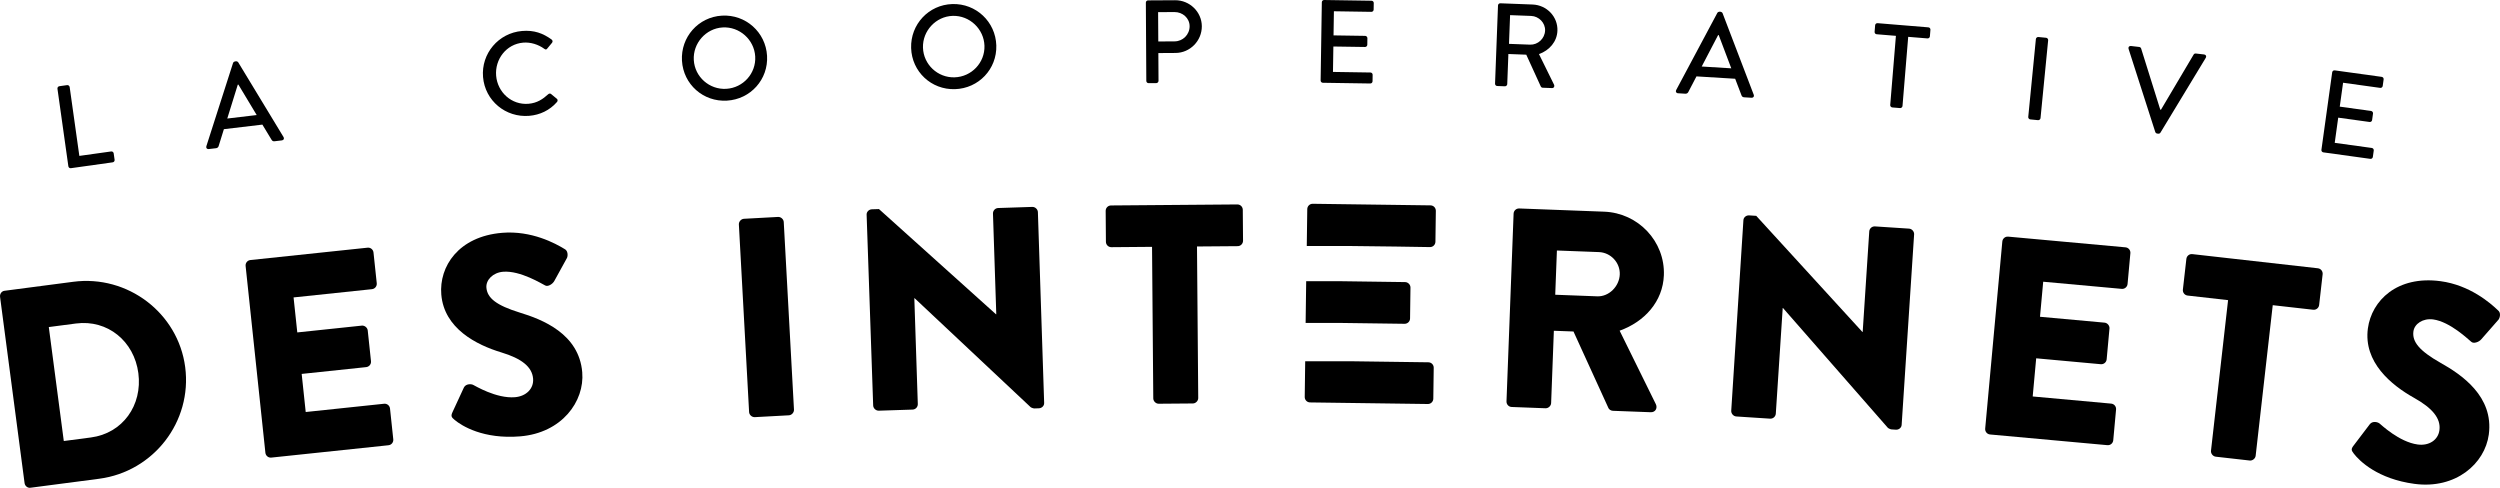 <svg width="164" height="32" viewBox="0 0 164 32" fill="none" xmlns="http://www.w3.org/2000/svg"><title>La Coopérative des Internets</title><path d="M1.612 31.69C1.636 31.875 1.806 32.022 1.991 31.997L6.506 31.406C10.077 30.938 12.619 27.657 12.148 24.076C11.681 20.532 8.376 18.017 4.805 18.485L0.29 19.076C0.105 19.1 -0.021 19.286 0.003 19.47L1.612 31.69ZM4.185 28.931L3.201 21.455L4.977 21.222C7.068 20.948 8.802 22.392 9.076 24.478C9.353 26.583 8.052 28.424 5.961 28.698L4.185 28.931Z" fill="currentColor"></path><path d="M17.41 29.703C17.43 29.889 17.596 30.04 17.8 30.018L25.484 29.208C25.688 29.187 25.819 29.004 25.799 28.819L25.585 26.801C25.566 26.616 25.4 26.465 25.195 26.486L20.055 27.028L19.79 24.529L24.021 24.083C24.207 24.063 24.358 23.898 24.337 23.694L24.123 21.676C24.103 21.491 23.919 21.342 23.733 21.361L19.502 21.807L19.258 19.511L24.399 18.97C24.604 18.948 24.734 18.766 24.715 18.581L24.501 16.562C24.481 16.377 24.315 16.226 24.111 16.248L16.427 17.058C16.223 17.079 16.092 17.262 16.112 17.447L17.41 29.703Z" fill="currentColor"></path><path d="M29.822 27.544C30.286 27.935 31.708 28.826 34.126 28.625C36.86 28.398 38.355 26.331 38.195 24.421C37.985 21.897 35.584 20.957 34.086 20.502C32.567 20.03 31.965 19.557 31.908 18.87C31.866 18.37 32.331 17.883 33.001 17.827C34.136 17.733 35.578 18.641 35.753 18.72C35.932 18.836 36.252 18.641 36.366 18.426L37.195 16.919C37.259 16.782 37.268 16.445 37.034 16.334C36.442 15.972 34.872 15.112 32.938 15.273C30.074 15.511 28.796 17.485 28.949 19.322C29.135 21.548 31.247 22.624 32.899 23.122C34.206 23.518 34.906 24.058 34.971 24.837C35.026 25.487 34.525 25.995 33.781 26.057C32.553 26.159 31.132 25.287 31.055 25.256C30.917 25.174 30.56 25.166 30.432 25.42L29.686 27.032C29.559 27.304 29.621 27.374 29.822 27.544Z" fill="currentColor"></path><path d="M49.141 27.031C49.151 27.217 49.328 27.375 49.514 27.365L51.75 27.244C51.937 27.234 52.095 27.057 52.085 26.872L51.414 14.565C51.404 14.379 51.227 14.221 51.041 14.231L48.805 14.352C48.618 14.362 48.46 14.539 48.47 14.725L49.141 27.031Z" fill="currentColor"></path><path d="M57.28 26.599C57.286 26.785 57.459 26.947 57.646 26.941L59.865 26.869C60.071 26.862 60.214 26.69 60.208 26.503L59.98 19.563L59.999 19.562L67.609 26.709C67.648 26.745 67.799 26.796 67.855 26.794L68.153 26.784C68.34 26.778 68.503 26.624 68.497 26.438L68.086 13.915C68.08 13.729 67.906 13.567 67.72 13.573L65.482 13.646C65.276 13.653 65.133 13.825 65.139 14.011L65.356 20.617L65.337 20.617L57.66 13.715L57.194 13.73C57.007 13.736 56.844 13.891 56.85 14.077L57.28 26.599Z" fill="currentColor"></path><path d="M75.655 26.134C75.656 26.321 75.826 26.487 76.012 26.485L78.252 26.467C78.439 26.466 78.605 26.297 78.604 26.111L78.523 16.169L81.192 16.148C81.397 16.146 81.545 15.977 81.543 15.791L81.527 13.762C81.525 13.575 81.375 13.409 81.169 13.411L72.883 13.478C72.678 13.479 72.53 13.648 72.532 13.834L72.548 15.864C72.55 16.05 72.7 16.216 72.906 16.215L75.574 16.193L75.655 26.134Z" fill="currentColor"></path><path d="M85.59 26.041C85.587 26.227 85.734 26.396 85.939 26.399L93.665 26.503C93.871 26.506 94.022 26.34 94.025 26.154L94.052 24.125C94.055 23.939 93.908 23.769 93.702 23.767L88.533 23.697H85.621L85.59 26.041Z" fill="currentColor"></path><path d="M87.885 21.184L92.14 21.241C92.327 21.244 92.497 21.097 92.5 20.892L92.527 18.863C92.53 18.677 92.364 18.507 92.177 18.505L87.922 18.447H85.686L85.649 21.184H87.885Z" fill="currentColor"></path><path d="M88.635 16.139C89.543 16.139 93.805 16.209 93.805 16.209C94.01 16.211 94.161 16.046 94.164 15.86L94.191 13.831C94.194 13.644 94.047 13.475 93.842 13.472L86.116 13.368C85.911 13.365 85.759 13.531 85.757 13.717L85.724 16.139C85.724 16.139 87.728 16.139 88.635 16.139Z" fill="currentColor"></path><path d="M98.826 26.331C98.819 26.517 98.961 26.691 99.166 26.698L101.386 26.782C101.572 26.789 101.747 26.628 101.754 26.442L101.933 21.698L103.22 21.746L105.514 26.77C105.548 26.846 105.657 26.943 105.806 26.949L108.286 27.042C108.603 27.054 108.745 26.762 108.624 26.515L106.248 21.693C107.895 21.103 109.085 19.769 109.15 18.057C109.234 15.844 107.474 13.97 105.236 13.886L99.66 13.675C99.455 13.668 99.299 13.829 99.292 14.015L98.826 26.331ZM102.023 19.335L102.133 16.433L104.893 16.537C105.658 16.566 106.286 17.223 106.257 18.004C106.227 18.786 105.548 19.468 104.783 19.439L102.023 19.335Z" fill="currentColor"></path><path d="M113.569 26.944C113.557 27.13 113.714 27.308 113.9 27.32L116.116 27.464C116.321 27.478 116.481 27.32 116.493 27.134L116.946 20.205L116.964 20.206L123.839 28.06C123.873 28.1 124.019 28.165 124.075 28.169L124.373 28.188C124.559 28.2 124.736 28.062 124.748 27.877L125.566 15.373C125.578 15.188 125.421 15.01 125.235 14.998L123 14.852C122.795 14.839 122.635 14.996 122.623 15.182L122.192 21.777L122.173 21.776L115.209 14.159L114.743 14.129C114.557 14.116 114.38 14.254 114.368 14.44L113.569 26.944Z" fill="currentColor"></path><path d="M130.228 28.117C130.211 28.303 130.345 28.483 130.549 28.502L138.244 29.203C138.448 29.222 138.612 29.068 138.629 28.883L138.814 26.862C138.831 26.677 138.698 26.496 138.493 26.477L133.345 26.008L133.574 23.505L137.812 23.892C137.998 23.909 138.178 23.775 138.197 23.571L138.382 21.55C138.399 21.365 138.247 21.183 138.061 21.166L133.824 20.78L134.034 18.481L139.183 18.95C139.387 18.969 139.551 18.815 139.568 18.63L139.753 16.609C139.77 16.424 139.637 16.243 139.432 16.225L131.738 15.523C131.533 15.505 131.369 15.658 131.352 15.844L130.228 28.117Z" fill="currentColor"></path><path d="M145.041 29.567C145.02 29.753 145.168 29.938 145.354 29.959L147.579 30.21C147.764 30.231 147.95 30.083 147.971 29.898L149.092 20.02L151.744 20.319C151.948 20.342 152.115 20.192 152.136 20.007L152.365 17.991C152.386 17.806 152.256 17.622 152.052 17.599L143.818 16.67C143.614 16.647 143.447 16.797 143.426 16.982L143.197 18.998C143.176 19.183 143.306 19.366 143.51 19.389L146.162 19.689L145.041 29.567Z" fill="currentColor"></path><path d="M154.414 29.763C154.783 30.244 155.98 31.419 158.385 31.741C161.104 32.106 163.008 30.408 163.265 28.507C163.603 25.998 161.461 24.565 160.095 23.799C158.713 23.013 158.228 22.422 158.32 21.739C158.387 21.241 158.946 20.865 159.612 20.954C160.74 21.106 161.954 22.301 162.108 22.416C162.257 22.567 162.612 22.446 162.769 22.261L163.904 20.966C163.995 20.847 164.077 20.52 163.873 20.361C163.372 19.881 162.024 18.704 160.101 18.446C157.252 18.064 155.579 19.718 155.333 21.545C155.035 23.759 156.866 25.264 158.372 26.104C159.563 26.771 160.131 27.448 160.026 28.223C159.939 28.869 159.341 29.259 158.601 29.159C157.38 28.996 156.18 27.839 156.111 27.792C155.994 27.683 155.648 27.599 155.467 27.819L154.392 29.234C154.209 29.472 154.254 29.553 154.414 29.763Z" fill="currentColor"></path><path d="M4.484 10.907C4.494 10.984 4.566 11.045 4.651 11.033L7.392 10.649C7.477 10.637 7.529 10.56 7.518 10.483L7.458 10.06C7.448 9.984 7.376 9.923 7.292 9.935L5.205 10.227L4.57 5.71C4.559 5.633 4.48 5.573 4.403 5.584L3.895 5.655C3.81 5.667 3.758 5.745 3.769 5.822L4.484 10.907Z" fill="currentColor"></path><path d="M13.691 9.779L14.178 9.722C14.271 9.711 14.325 9.642 14.342 9.585C14.454 9.212 14.575 8.847 14.687 8.474L17.212 8.174L17.817 9.173C17.856 9.238 17.915 9.278 18.008 9.267L18.494 9.209C18.61 9.196 18.66 9.088 18.602 8.994L15.628 4.089C15.6 4.045 15.526 4.015 15.487 4.02L15.41 4.029C15.371 4.034 15.306 4.08 15.289 4.129L13.536 9.595C13.502 9.7 13.575 9.793 13.691 9.779ZM14.909 7.776L15.599 5.553L15.638 5.549L16.84 7.547L14.909 7.776Z" fill="currentColor"></path><path d="M31.688 5.059C31.819 6.605 33.171 7.728 34.721 7.598C35.41 7.54 36.056 7.244 36.54 6.689C36.59 6.631 36.597 6.529 36.53 6.48L36.144 6.162C36.094 6.127 36.024 6.125 35.959 6.185C35.611 6.503 35.235 6.76 34.669 6.808C33.561 6.901 32.639 6.053 32.547 4.971C32.455 3.888 33.214 2.89 34.322 2.797C34.802 2.756 35.315 2.916 35.706 3.202C35.782 3.265 35.852 3.26 35.9 3.185L36.211 2.809C36.268 2.742 36.26 2.649 36.185 2.593C35.62 2.181 35.032 1.966 34.249 2.032C32.7 2.163 31.557 3.513 31.688 5.059Z" fill="currentColor"></path><path d="M44.737 3.984C44.828 5.533 46.134 6.692 47.687 6.602C49.239 6.511 50.409 5.208 50.319 3.659C50.228 2.11 48.913 0.936 47.361 1.026C45.808 1.116 44.647 2.435 44.737 3.984ZM45.513 3.939C45.449 2.839 46.303 1.865 47.406 1.8C48.516 1.736 49.478 2.604 49.542 3.704C49.607 4.812 48.752 5.763 47.641 5.827C46.539 5.891 45.578 5.046 45.513 3.939Z" fill="currentColor"></path><path d="M59.77 3.15C59.817 4.7 61.09 5.896 62.645 5.849C64.199 5.801 65.405 4.531 65.358 2.98C65.311 1.429 64.029 0.219 62.474 0.266C60.92 0.313 59.722 1.599 59.77 3.15ZM60.547 3.126C60.513 2.025 61.394 1.075 62.498 1.041C63.61 1.008 64.547 1.903 64.581 3.004C64.615 4.112 63.733 5.039 62.621 5.073C61.517 5.107 60.581 4.235 60.547 3.126Z" fill="currentColor"></path><path d="M75.198 5.308C75.198 5.386 75.261 5.455 75.347 5.455L75.852 5.452C75.93 5.452 75.999 5.381 75.999 5.304L75.988 3.481L77.116 3.474C78.064 3.469 78.845 2.681 78.84 1.719C78.834 0.78 78.044 0.009 77.088 0.015L75.315 0.025C75.229 0.025 75.167 0.096 75.168 0.173L75.198 5.308ZM75.984 2.721L75.972 0.797L77.046 0.791C77.582 0.787 78.035 1.188 78.039 1.716C78.042 2.274 77.593 2.711 77.057 2.714L75.984 2.721Z" fill="currentColor"></path><path d="M86.633 5.28C86.632 5.357 86.693 5.428 86.778 5.43L89.889 5.477C89.974 5.479 90.037 5.41 90.039 5.332L90.045 4.906C90.046 4.828 89.985 4.757 89.9 4.756L87.443 4.718L87.469 3.051L89.544 3.082C89.622 3.084 89.693 3.023 89.695 2.937L89.701 2.503C89.702 2.425 89.633 2.355 89.556 2.353L87.48 2.321L87.504 0.739L89.961 0.777C90.047 0.778 90.11 0.709 90.111 0.632L90.118 0.197C90.119 0.12 90.058 0.049 89.972 0.048L86.862 1.84976e-05C86.777 -0.001 86.713 0.068 86.712 0.145L86.633 5.28Z" fill="currentColor"></path><path d="M98.075 5.489C98.072 5.567 98.131 5.639 98.217 5.642L98.722 5.661C98.799 5.664 98.872 5.597 98.875 5.52L98.95 3.543L100.123 3.587L101.079 5.68C101.093 5.712 101.138 5.752 101.201 5.755L101.807 5.778C101.939 5.783 101.998 5.661 101.947 5.558L100.957 3.549C101.644 3.303 102.14 2.732 102.167 2.018C102.202 1.096 101.468 0.331 100.536 0.296L98.422 0.216C98.337 0.213 98.272 0.28 98.269 0.358L98.075 5.489ZM98.99 2.877L99.062 0.993L100.445 1.045C100.95 1.064 101.377 1.5 101.358 2.003C101.338 2.538 100.879 2.948 100.374 2.929L98.99 2.877Z" fill="currentColor"></path><path d="M110.075 6.118L110.564 6.148C110.657 6.153 110.723 6.095 110.75 6.042C110.927 5.696 111.111 5.357 111.288 5.011L113.827 5.166L114.243 6.256C114.269 6.327 114.321 6.377 114.414 6.383L114.903 6.413C115.019 6.42 115.088 6.323 115.047 6.22L113 0.864C112.98 0.816 112.912 0.773 112.873 0.771L112.796 0.766C112.757 0.764 112.685 0.798 112.659 0.843L109.956 5.908C109.903 6.006 109.959 6.111 110.075 6.118ZM111.632 4.363L112.709 2.3L112.748 2.302L113.572 4.482L111.632 4.363Z" fill="currentColor"></path><path d="M123.998 6.889C123.991 6.966 124.055 7.041 124.133 7.048L124.644 7.09C124.722 7.096 124.797 7.032 124.804 6.955L125.178 2.417L126.441 2.52C126.526 2.527 126.594 2.463 126.601 2.386L126.636 1.953C126.643 1.875 126.586 1.801 126.501 1.794L123.169 1.52C123.083 1.513 123.016 1.578 123.009 1.655L122.974 2.088C122.967 2.165 123.023 2.24 123.109 2.247L124.372 2.351L123.998 6.889Z" fill="currentColor"></path><path d="M133.053 7.672C133.045 7.749 133.108 7.825 133.185 7.833L133.696 7.883C133.774 7.89 133.85 7.827 133.858 7.75L134.359 2.639C134.366 2.562 134.304 2.486 134.226 2.478L133.715 2.428C133.638 2.421 133.562 2.483 133.554 2.561L133.053 7.672Z" fill="currentColor"></path><path d="M141.386 8.661C141.404 8.71 141.454 8.755 141.508 8.761L141.585 8.77C141.647 8.777 141.698 8.744 141.726 8.7L144.701 3.789C144.759 3.694 144.708 3.587 144.592 3.573L144.044 3.51C143.975 3.502 143.923 3.542 143.903 3.579L141.76 7.197L141.714 7.192L140.458 3.181C140.447 3.14 140.398 3.088 140.336 3.081L139.788 3.017C139.672 3.004 139.599 3.097 139.633 3.202L141.386 8.661Z" fill="currentColor"></path><path d="M152.285 9.829C152.274 9.905 152.326 9.983 152.411 9.995L155.492 10.421C155.577 10.433 155.648 10.372 155.659 10.295L155.718 9.873C155.728 9.796 155.676 9.718 155.591 9.706L153.158 9.37L153.387 7.718L155.444 8.002C155.521 8.013 155.599 7.961 155.61 7.876L155.67 7.446C155.681 7.369 155.621 7.291 155.544 7.28L153.488 6.995L153.706 5.428L156.14 5.765C156.224 5.776 156.296 5.716 156.306 5.639L156.366 5.209C156.377 5.132 156.325 5.054 156.24 5.042L153.159 4.616C153.074 4.604 153.003 4.665 152.992 4.742L152.285 9.829Z" fill="currentColor"></path></svg>
